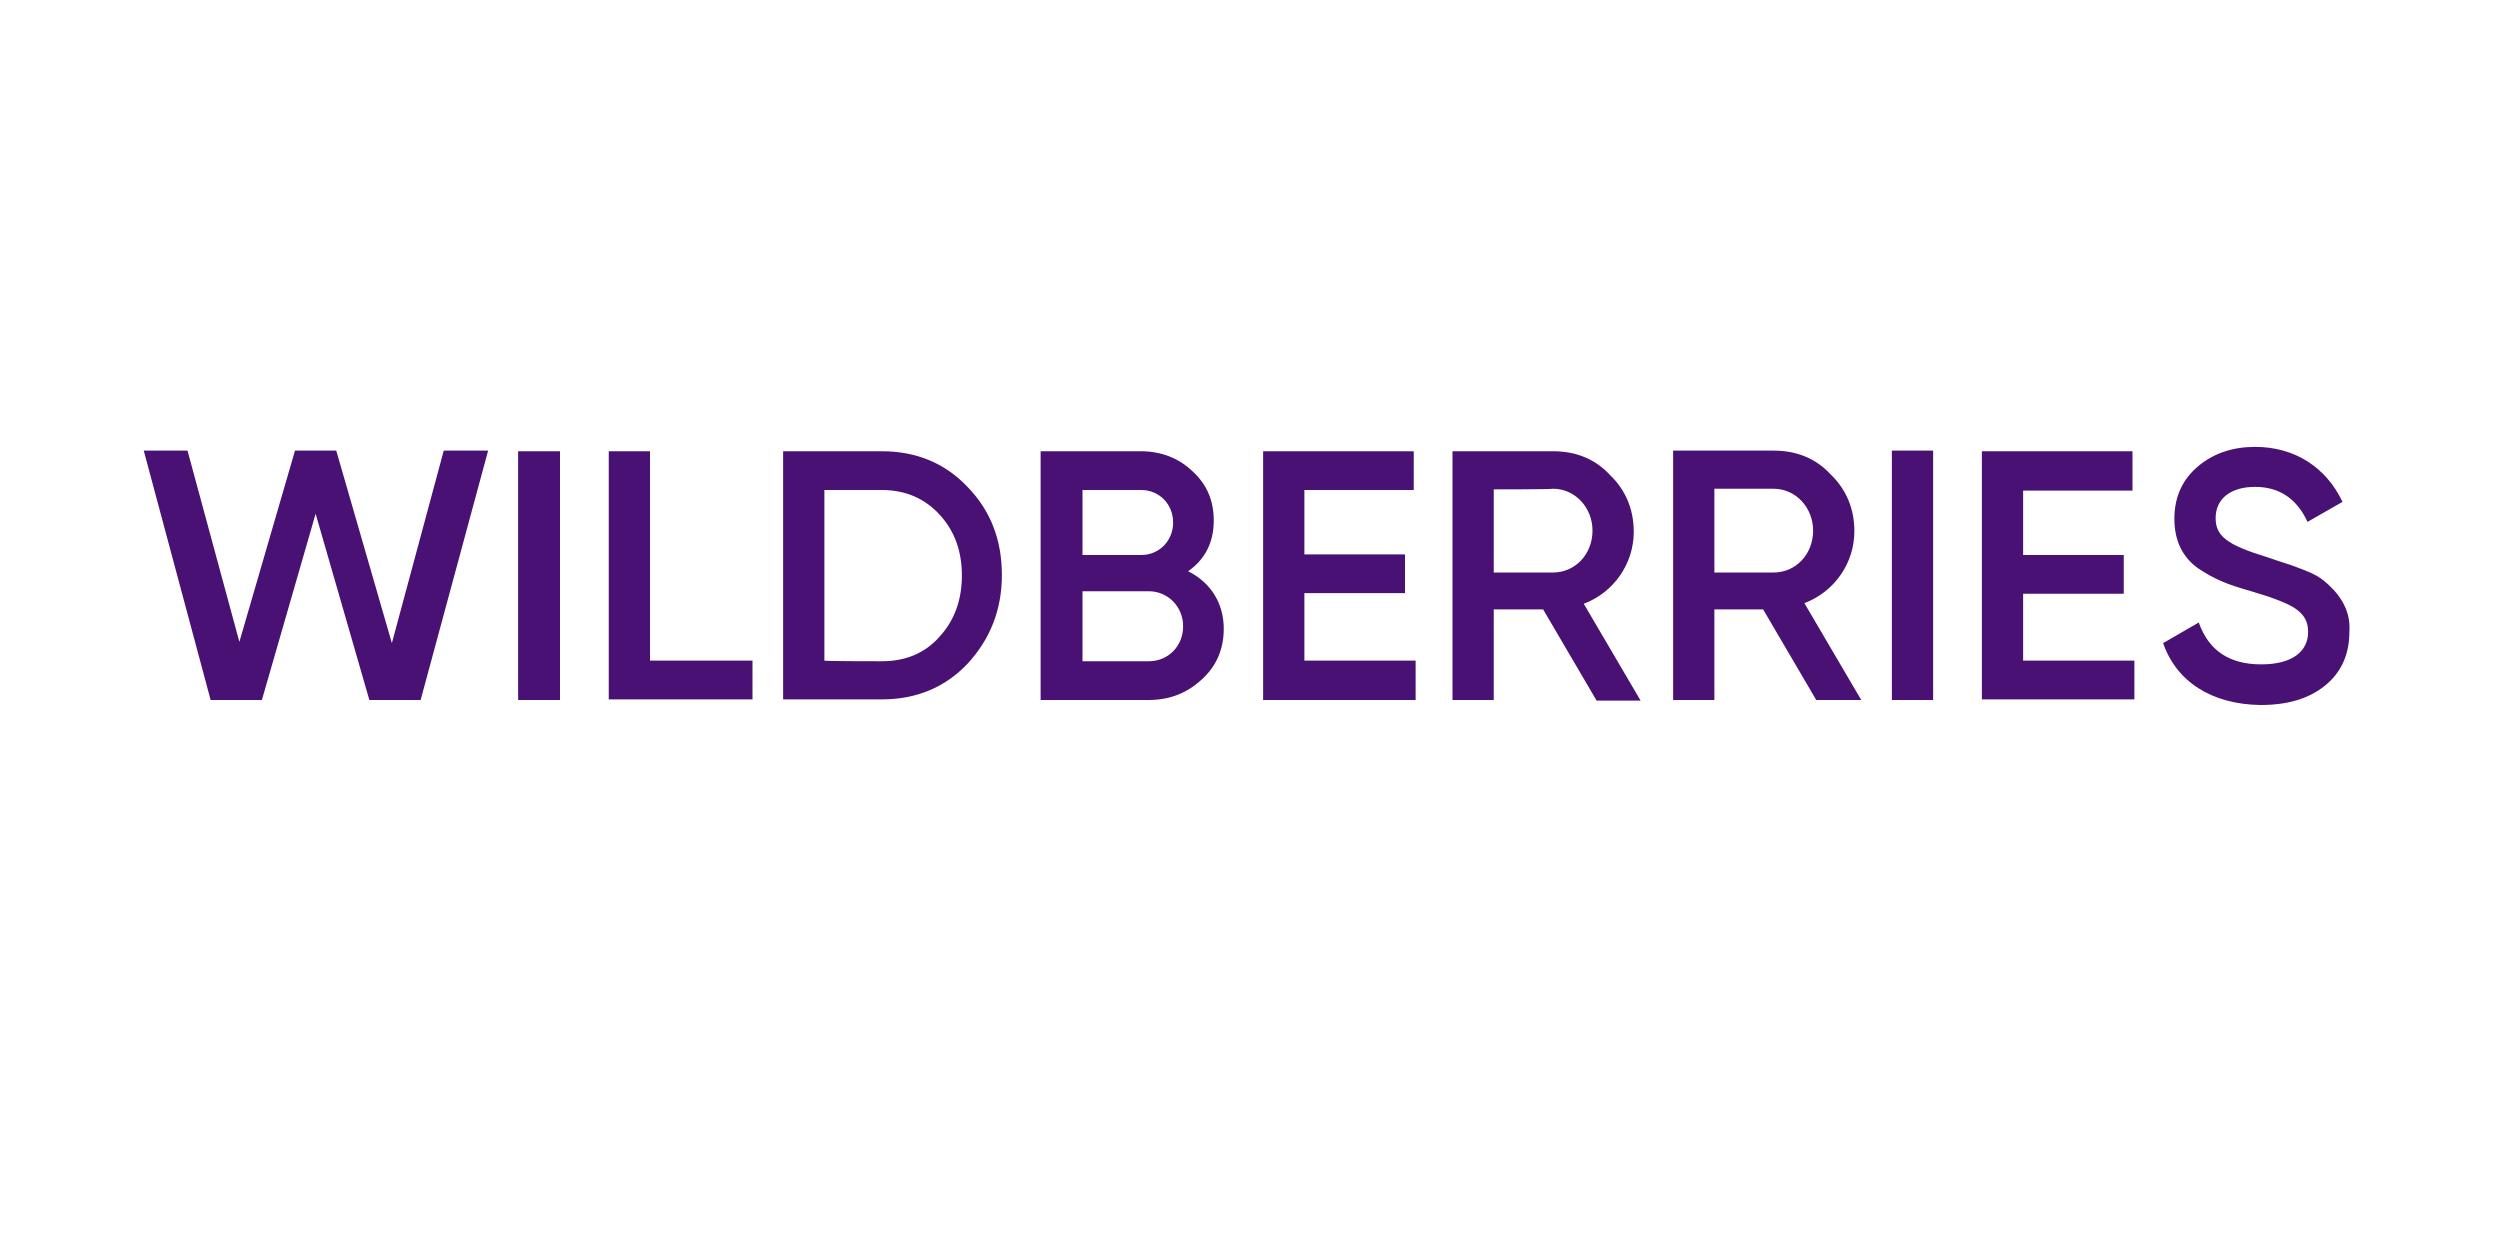 <?xml version="1.0" encoding="utf-8"?>
<!-- Generator: Adobe Illustrator 23.0.3, SVG Export Plug-In . SVG Version: 6.00 Build 0)  -->
<svg version="1.1" id="Canaux" xmlns="http://www.w3.org/2000/svg" xmlns:xlink="http://www.w3.org/1999/xlink" x="0px" y="0px"
	 viewBox="0 0 400 200" style="enable-background:new 0 0 400 200;" xml:space="preserve">
<style type="text/css">
	.st0{fill:#481173;}
</style>
<title>konga</title>
<g>
	<path class="st0" d="M33.7,112L23,72.1H30l8.3,30.6l8.9-30.6l6.6,0l8.9,30.8L71,72.1l7.1,0L67.3,112l-8.2,0l-8.6-29.8L41.9,112
		C41.9,112,33.7,112,33.7,112z M82.9,72.2h6.7V112h-6.7V72.2z M104,105.7h16.4v6.2h-23V72.2h6.6C104,72.2,104,105.7,104,105.7z
		 M141.1,72.2c5.5,0,10.1,1.9,13.7,5.7c3.7,3.8,5.5,8.5,5.5,14.1c0,5.6-1.9,10.3-5.5,14.2c-3.6,3.8-8.2,5.7-13.7,5.7h-15.8V72.2
		L141.1,72.2L141.1,72.2z M141.1,105.8c3.8,0,6.9-1.3,9.2-3.9c2.4-2.6,3.6-5.9,3.6-9.8c0-4-1.2-7.2-3.6-9.8
		c-2.4-2.6-5.5-3.9-9.2-3.9h-9.2v27.3C131.9,105.8,141.1,105.8,141.1,105.8z M195.8,100.6c0,3.3-1.2,6-3.5,8.1
		c-2.4,2.2-5.1,3.3-8.6,3.3h-17.2V72.2h16c3.3,0,6.1,1.1,8.3,3.2c2.3,2.1,3.4,4.7,3.4,7.9c0,3.5-1.4,6.2-4.1,8.1
		C193.7,93.2,195.8,96.5,195.8,100.6z M173.2,78.3v10.5h9.4c2.9,0,5.1-2.3,5.1-5.2c0-2.9-2.2-5.2-5.1-5.2H173.2z M183.8,105.8
		c3.1,0,5.5-2.4,5.5-5.6c0-3.1-2.4-5.6-5.5-5.6h-10.6v11.2L183.8,105.8C183.8,105.9,183.8,105.8,183.8,105.8z M208.7,105.7h17.8v6.3
		h-24.4V72.2h24.1v6.2h-17.5v10.3h16.1v6.2h-16.1L208.7,105.7L208.7,105.7z M255.4,112l-8.5-14.5H239V112h-6.6V72.2h16.1
		c3.6,0,6.7,1.2,9.1,3.8c2.5,2.4,3.8,5.5,3.8,9.1c0,5.1-3.2,9.7-8,11.5l9.1,15.5H255.4z M239,78.3v13.3h9.5c3.5,0,6.3-2.9,6.3-6.7
		c0-3.7-2.8-6.7-6.3-6.7C248.5,78.3,239,78.3,239,78.3z M290.6,112l-8.5-14.5h-7.8V112h-6.6V72.1h16.1c3.6,0,6.7,1.2,9.1,3.8
		c2.5,2.4,3.8,5.5,3.8,9.1c0,5.1-3.2,9.7-8,11.5l9.1,15.5H290.6L290.6,112z M274.3,78.3v13.3h9.5c3.5,0,6.3-2.9,6.3-6.7
		c0-3.7-2.8-6.7-6.3-6.7H274.3z M302.7,72.1h6.6V112h-6.6V72.1z M323.7,105.7h17.8v6.2h-24.4V72.2h24.1v6.3h-17.5v10.3h16.1v6.2
		h-16.1L323.7,105.7L323.7,105.7z M346.1,102.9l5.7-3.3c1.6,4.5,4.9,6.7,10,6.7c5,0,7.5-2.1,7.5-5.2c0-1.7-0.7-2.8-2-3.7
		c-1.3-0.9-3.7-1.8-7.1-2.8c-3.9-1.1-5.8-1.9-8.4-3.6c-2.6-1.8-3.9-4.5-3.9-8c0-3.5,1.3-6.3,3.8-8.4c2.5-2.1,5.6-3.1,9.1-3.1
		c6.4,0,11.4,3.3,14,8.8l-5.6,3.2c-1.7-3.7-4.5-5.6-8.4-5.6c-3.9,0-6.3,1.9-6.3,5c0,2.9,1.9,4.3,8.1,6.2c1.5,0.5,2.6,0.9,3.3,1.1
		c0.7,0.2,1.7,0.6,3,1.1c1.3,0.5,2.3,1.1,2.9,1.6c2.1,1.7,4.4,4.4,4.1,8.2c0,3.6-1.3,6.5-3.9,8.6c-2.6,2.1-6,3.1-10.3,3.1
		C353.8,112.7,348.2,109,346.1,102.9L346.1,102.9z"/>
</g>
</svg>
